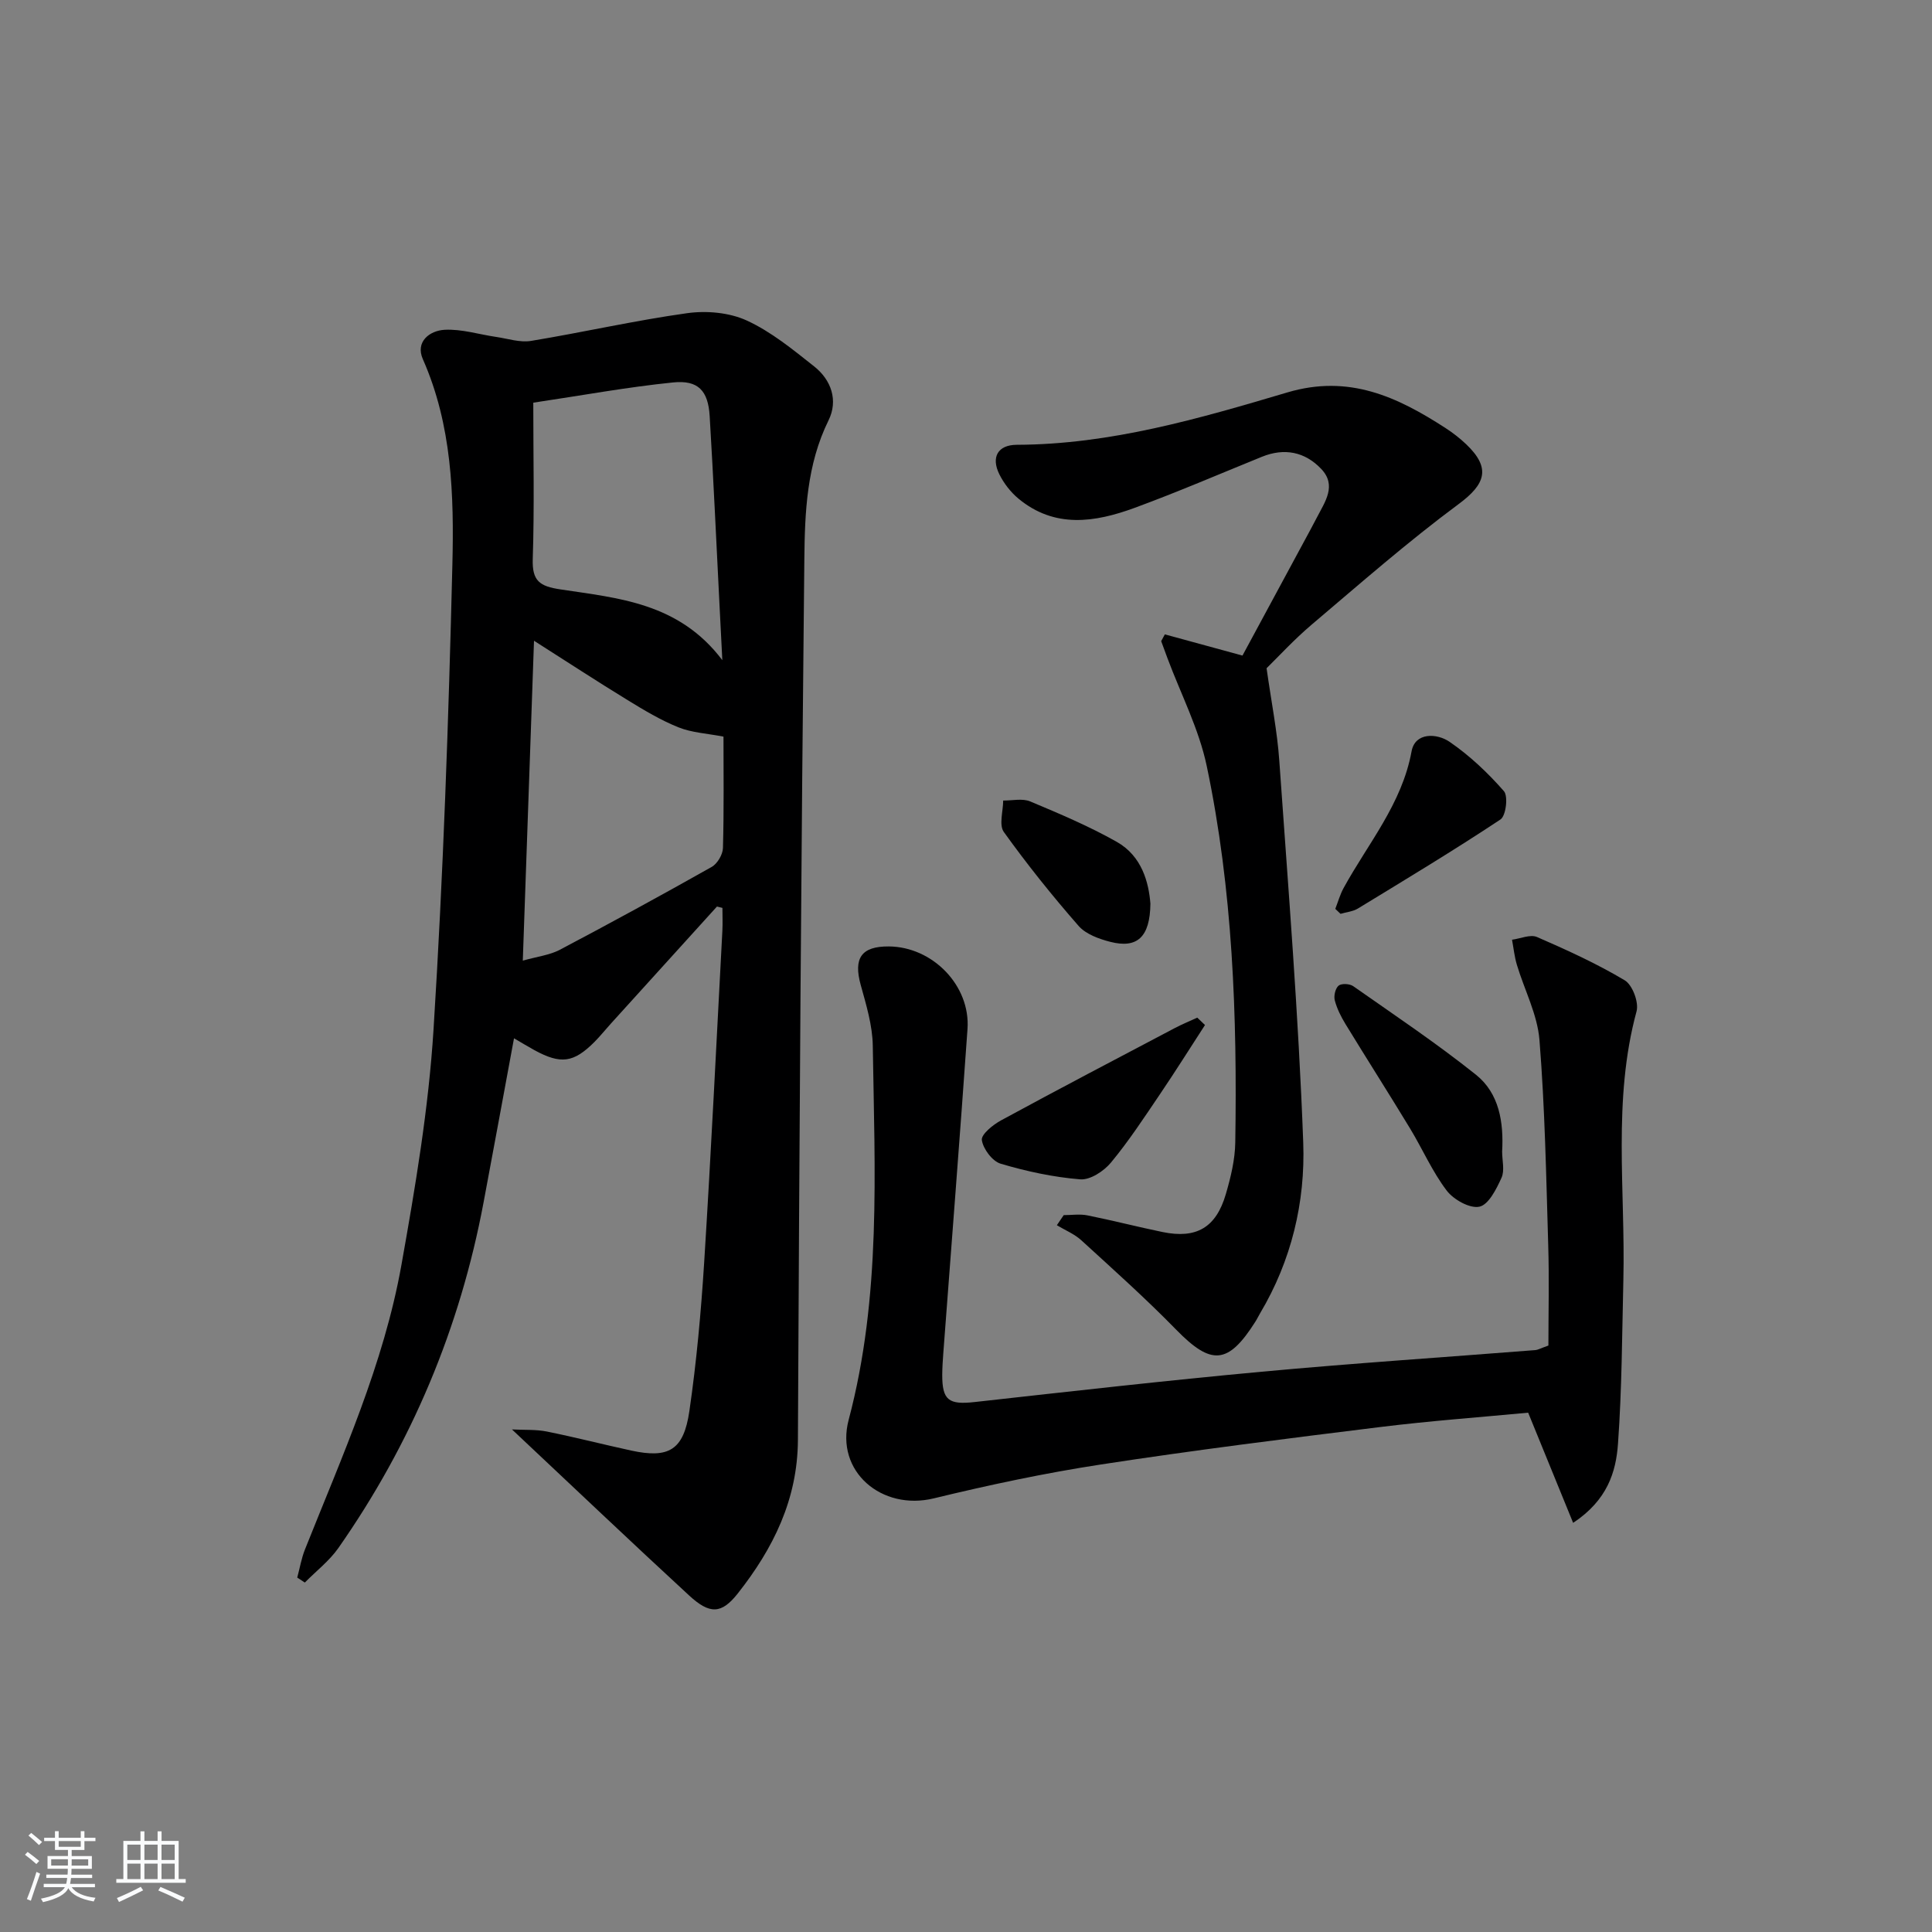 <svg enable-background="new 0 0 400 400" viewBox="0 0 400 400" xmlns="http://www.w3.org/2000/svg"><rect x="0" y="0" width="400" height="400" fill="#808080" stroke="none"/><path d="m5.17 384 .55-.58c.85.61 1.65 1.24 2.4 1.87l-.59.64c-.83-.73-1.62-1.38-2.36-1.93m1.22 9.53-.82-.34c.71-1.76 1.37-3.64 1.98-5.63.24.13.5.25.76.36-.6 1.67-1.24 3.54-1.92 5.61m-.5-13.5.57-.54c.56.44 1.31 1.06 2.26 1.87l-.65.64c-.67-.66-1.4-1.32-2.18-1.97m3.25.46h2.24v-1.36h.77v1.36h4.57v-1.36h.76v1.36h2.28v.69h-2.28v1.84h-2.64v1.26h4.18v2.64h-4.21c0 .45-.02.86-.05 1.21h4.32v.69h-4.38c-.04.34-.1.75-.19 1.22h5.15v.69h-4.82c.87 1.19 2.51 1.92 4.93 2.19-.17.31-.3.57-.37.76-2.77-.49-4.52-1.41-5.26-2.76-.56 1.26-2.3 2.23-5.24 2.9-.12-.24-.26-.48-.43-.72 2.73-.55 4.38-1.34 4.96-2.38h-4.38v-.69h4.65c.1-.38.17-.79.21-1.22h-4.32v-.69h4.4c.03-.34.05-.75.05-1.21h-4.2v-2.64h4.23v-1.26h-2.69v-1.84h-2.24zm1.46 4.46v1.29h3.45c.01-.4.02-.57.01-.53v-.32-.45h-3.46zm1.55-2.59h4.57v-1.19h-4.57zm6.11 2.59h-3.42v.77c-.01.19-.01.37-.02.53h3.44z" fill="#fafbfc"/><path d="m32.63 379.16h.82v1.98h3.54v7.89h1.46v.78h-14.37v-.78h1.46v-7.89h3.54v-1.98h.82v1.98h2.73zm-3.49 11.48.5.73c-1.61.82-3.28 1.63-5 2.42-.13-.27-.28-.55-.44-.82 1.75-.73 3.4-1.5 4.94-2.33m-2.78-5.55h2.73v-3.18h-2.73zm0 3.95h2.73v-3.2h-2.73zm3.54-3.95h2.73v-3.18h-2.73zm0 3.95h2.73v-3.2h-2.73zm7.89 4.68c-1.84-.92-3.51-1.7-5.02-2.32l.45-.73c1.89.8 3.57 1.55 5.04 2.23zm-1.62-11.81h-2.73v3.18h2.73zm-2.73 7.13h2.73v-3.2h-2.73z" fill="#fafbfc"/><g fill="#000001"><path d="m148.44 187.69c-7.34 8.1-14.69 16.2-22.03 24.31-1.12 1.23-2.16 2.54-3.33 3.72-4.33 4.33-6.97 4.68-12.44 1.7-1.29-.71-2.55-1.48-4.22-2.45-2.15 11.6-4.2 22.79-6.3 33.96-4.88 26.02-14.9 49.9-30.07 71.58-1.88 2.68-4.61 4.77-6.94 7.14-.52-.34-1.05-.69-1.57-1.03.53-1.95.86-3.98 1.61-5.85 7.68-19.28 16.29-38.31 19.96-58.87 2.88-16.15 5.63-32.44 6.65-48.78 2.01-32.02 3.12-64.1 3.9-96.18.35-14.39-.07-28.91-6.11-42.57-1.6-3.62 1.4-5.92 4.5-6.09 3.52-.19 7.12.96 10.69 1.48 2.4.35 4.91 1.2 7.21.82 10.8-1.78 21.49-4.23 32.32-5.74 4.01-.56 8.72-.14 12.34 1.52 5.04 2.31 9.53 6 13.94 9.49 3.58 2.83 5.02 7.07 2.98 11.2-4.51 9.15-4.9 19-5 28.71-.65 60.78-1.04 121.57-1.33 182.35-.06 12.35-5.12 22.51-12.46 31.81-3.37 4.27-5.79 4.34-10.06.41-12.1-11.15-24.03-22.5-36.68-34.38 2.63.14 4.97-.02 7.2.43 5.85 1.18 11.64 2.67 17.47 3.94 7.78 1.69 10.88-.06 12.06-8.19 1.48-10.18 2.41-20.47 3.06-30.74 1.44-22.89 2.55-45.8 3.77-68.7.08-1.57.01-3.14.01-4.72-.38-.08-.75-.18-1.13-.28zm1.35-35.18c-3.4-.66-6.55-.81-9.31-1.92-3.67-1.47-7.13-3.55-10.52-5.63-6.3-3.85-12.48-7.9-19.4-12.3-.78 22.38-1.54 43.96-2.32 66.23 3.01-.85 5.56-1.14 7.67-2.25 10.56-5.57 21.04-11.29 31.43-17.15 1.18-.66 2.3-2.56 2.34-3.92.22-7.95.11-15.92.11-23.06zm-.24-15.83c-.22-4.34-.39-7.55-.55-10.77-.68-13.26-1.27-26.52-2.07-39.78-.32-5.25-2.38-7.48-7.58-6.95-9.47.96-18.86 2.69-28.94 4.19 0 11.12.24 21.75-.11 32.36-.15 4.56 1.43 5.66 5.75 6.3 11.96 1.82 24.49 2.73 33.5 14.65z"/><path d="m325.7 315.29c-3.24-7.94-6.13-15.02-9.31-22.81-9.64.92-20.2 1.68-30.7 2.98-19.29 2.38-38.58 4.8-57.78 7.75-11.61 1.78-23.16 4.24-34.58 7.01-10.78 2.62-20.46-5.58-17.62-16.27 6.77-25.53 5.38-51.51 4.99-77.43-.06-4.22-1.36-8.47-2.5-12.6-1.53-5.54.12-8.01 5.81-7.97 9.08.06 16.94 8.11 16.3 17.11-1.57 22.38-3.33 44.74-5.01 67.11-.11 1.49-.21 2.99-.22 4.49-.01 5.26 1.36 6.21 6.68 5.62 19.81-2.2 39.62-4.45 59.46-6.28 18.87-1.75 37.79-2.99 56.69-4.48.47-.04.92-.31 2.67-.94 0-6.68.18-13.78-.04-20.88-.42-14.13-.68-28.29-1.81-42.37-.42-5.29-3.12-10.38-4.68-15.59-.5-1.68-.68-3.45-1-5.18 1.74-.23 3.79-1.16 5.17-.56 6.2 2.69 12.38 5.51 18.16 8.96 1.6.95 2.96 4.57 2.45 6.43-4.99 18.37-2.29 37.05-2.73 55.59-.27 11.31-.3 22.63-1.11 33.9-.41 5.87-2.19 11.71-9.29 16.41z"/><path d="m220.23 251.58c1.64 0 3.34-.27 4.91.05 5.21 1.04 10.36 2.38 15.56 3.45 7 1.44 11.06-.91 13.09-7.83 1.02-3.49 1.91-7.15 1.96-10.75.41-26.14-.51-52.25-5.91-77.91-1.61-7.67-5.36-14.89-8.13-22.32-.44-1.18-.87-2.35-1.3-3.53.25-.47.51-.93.76-1.4 5.12 1.4 10.23 2.79 16.07 4.39 3.96-7.34 8.28-15.33 12.59-23.32.95-1.76 1.91-3.51 2.83-5.29 1.66-3.23 4.15-6.6.89-10.03-3.38-3.56-7.64-4.41-12.31-2.51-8.77 3.56-17.46 7.31-26.34 10.57-8.2 3.01-16.55 4.31-24.06-1.93-1.61-1.34-3.01-3.16-3.94-5.03-1.74-3.53-.33-6.08 3.61-6.1 19.39-.06 37.78-5.43 56.05-10.85 12.72-3.77 22.72.91 32.7 7.37 1.53.99 3 2.13 4.32 3.39 5.14 4.91 3.99 8.23-1.58 12.36-10.53 7.8-20.42 16.48-30.43 24.96-3.67 3.11-6.94 6.69-9.34 9.03 1.01 7.13 2.21 13.08 2.63 19.09 1.85 26.36 3.99 52.72 4.96 79.12.45 12.3-2.44 24.45-8.93 35.34-.34.57-.62 1.18-.98 1.74-5.66 8.93-9.13 9.1-16.41 1.64-6.27-6.42-12.98-12.42-19.61-18.48-1.44-1.32-3.37-2.1-5.08-3.13.49-.71.96-1.4 1.42-2.09z"/><path d="m311 238.42c0 1.83.56 3.91-.13 5.43-1.05 2.32-2.67 5.57-4.57 5.98-1.99.43-5.36-1.46-6.79-3.35-2.98-3.93-4.99-8.58-7.57-12.84-4.39-7.24-8.95-14.38-13.36-21.6-.94-1.54-1.78-3.21-2.23-4.94-.24-.92.12-2.47.79-3.03.6-.5 2.29-.41 3.02.1 8.56 6 17.26 11.83 25.42 18.34 4.84 3.87 5.76 9.89 5.42 15.91z"/><path d="m249.48 212.22c-3.11 4.79-6.14 9.63-9.34 14.35-3.25 4.8-6.44 9.68-10.13 14.13-1.47 1.78-4.31 3.64-6.37 3.47-5.55-.45-11.12-1.65-16.47-3.24-1.72-.51-3.62-3.06-3.89-4.89-.17-1.17 2.3-3.17 3.98-4.08 11.92-6.48 23.94-12.77 35.95-19.1 1.52-.8 3.11-1.45 4.67-2.17.53.5 1.07 1.01 1.6 1.53z"/><path d="m276.46 188.17c.56-1.44.98-2.96 1.71-4.3 5.06-9.24 12.08-17.4 14.08-28.31.73-3.99 5.25-3.76 7.86-1.98 4.16 2.85 7.93 6.42 11.26 10.22.91 1.04.42 5.11-.71 5.86-9.67 6.41-19.61 12.4-29.52 18.44-1.04.63-2.39.74-3.6 1.1-.37-.34-.72-.69-1.08-1.03z"/><path d="m238.18 187.09c-.08 7-2.79 9.32-8.3 7.91-2.34-.6-5.06-1.58-6.56-3.29-5.46-6.24-10.66-12.73-15.49-19.46-1.04-1.45-.14-4.3-.13-6.51 1.88.03 3.99-.49 5.6.19 6.08 2.55 12.19 5.13 17.92 8.37 5.22 2.96 6.61 8.41 6.96 12.79z"/></g></svg>